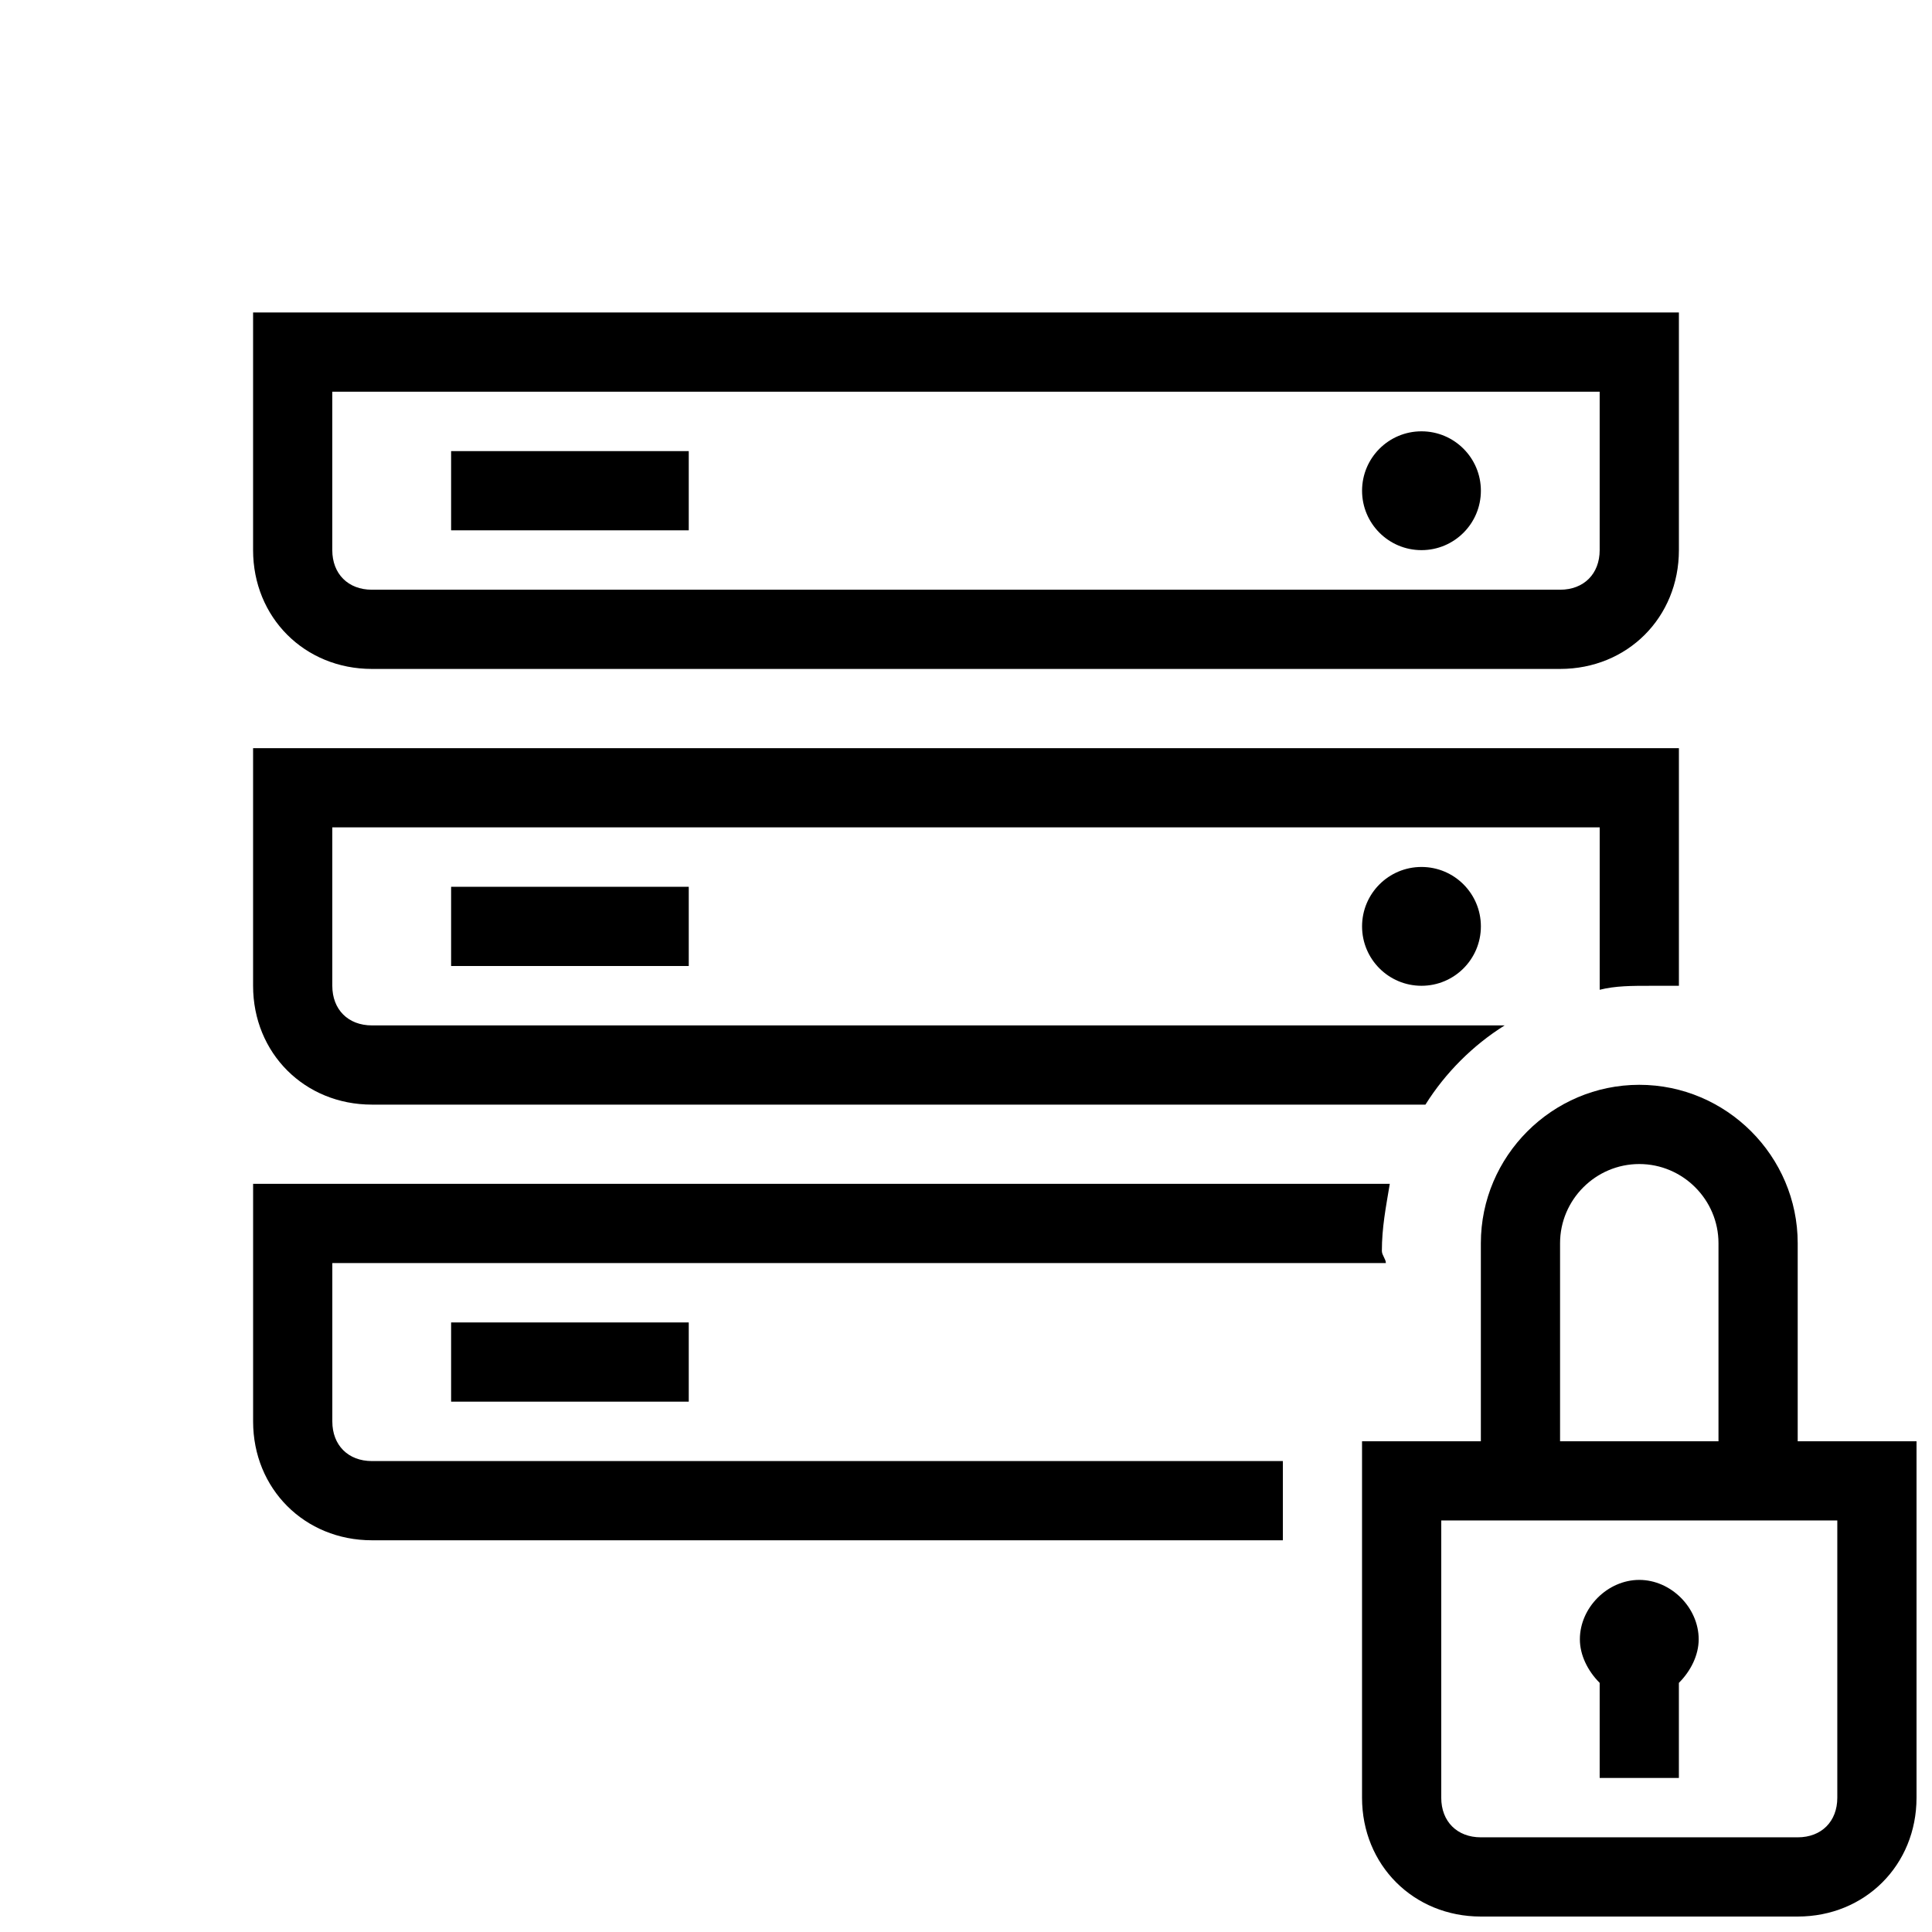 <?xml version="1.0" encoding="UTF-8"?>
<!-- Uploaded to: ICON Repo, www.svgrepo.com, Generator: ICON Repo Mixer Tools -->
<svg width="800px" height="800px" version="1.1" viewBox="144 144 512 512" xmlns="http://www.w3.org/2000/svg">
 <defs>
  <clipPath id="a">
   <path d="m504 431h147.9v220.9h-147.9z"/>
  </clipPath>
 </defs>
 <path d="m211.07 226.81v62.977c0 17.844 13.645 31.488 31.488 31.488h314.88c17.844 0 31.488-13.645 31.488-31.488v-62.977zm356.86 62.977c0 6.297-4.199 10.496-10.496 10.496h-314.88c-6.297 0-10.496-4.199-10.496-10.496v-41.984h335.87z"/>
 <path d="m263.55 263.55h62.977v20.992h-62.977z"/>
 <path d="m536.45 274.05c0 8.695-7.047 15.742-15.742 15.742s-15.746-7.047-15.746-15.742 7.051-15.746 15.746-15.746 15.742 7.051 15.742 15.746"/>
 <path d="m263.55 494.46h62.977v20.992h-62.977z"/>
 <path d="m510.21 475.57c0-6.297 1.051-11.547 2.098-17.844h-301.23v62.977c0 17.844 13.645 31.488 31.488 31.488h241.41v-20.992h-241.41c-6.297 0-10.496-4.199-10.496-10.496v-41.984h279.2c0-1.051-1.051-2.098-1.051-3.148z"/>
 <g clip-path="url(#a)">
  <path d="m620.41 525.95v-52.48c0-23.09-18.895-41.984-41.984-41.984-23.09 0-41.984 18.895-41.984 41.984v52.48h-31.488v94.465c0 17.844 13.645 31.488 31.488 31.488h83.969c17.844 0 31.488-13.645 31.488-31.488v-94.465zm-62.977-52.477c0-11.547 9.445-20.992 20.992-20.992 11.547 0 20.992 9.445 20.992 20.992v52.48h-41.984zm73.473 146.94c0 6.297-4.199 10.496-10.496 10.496h-83.969c-6.297 0-10.496-4.199-10.496-10.496v-73.473h104.96z"/>
 </g>
 <path d="m567.93 589.98v25.191h20.992v-25.191c3.148-3.148 5.246-7.348 5.246-11.547 0-8.398-7.348-15.742-15.742-15.742-8.398 0-15.742 7.348-15.742 15.742 0 4.199 2.098 8.398 5.246 11.547z"/>
 <path d="m263.55 379.01h62.977v20.992h-62.977z"/>
 <path d="m536.45 389.5c0 8.695-7.047 15.742-15.742 15.742s-15.746-7.047-15.746-15.742c0-8.695 7.051-15.746 15.746-15.746s15.742 7.051 15.742 15.746"/>
 <path d="m211.07 342.27v62.977c0 17.844 13.645 31.488 31.488 31.488h279.2c5.246-8.398 12.594-15.742 20.992-20.992h-300.19c-6.297 0-10.496-4.199-10.496-10.496v-41.984h335.87v43.035c4.199-1.051 8.398-1.051 13.645-1.051h7.348v-62.977z"/>
</svg>